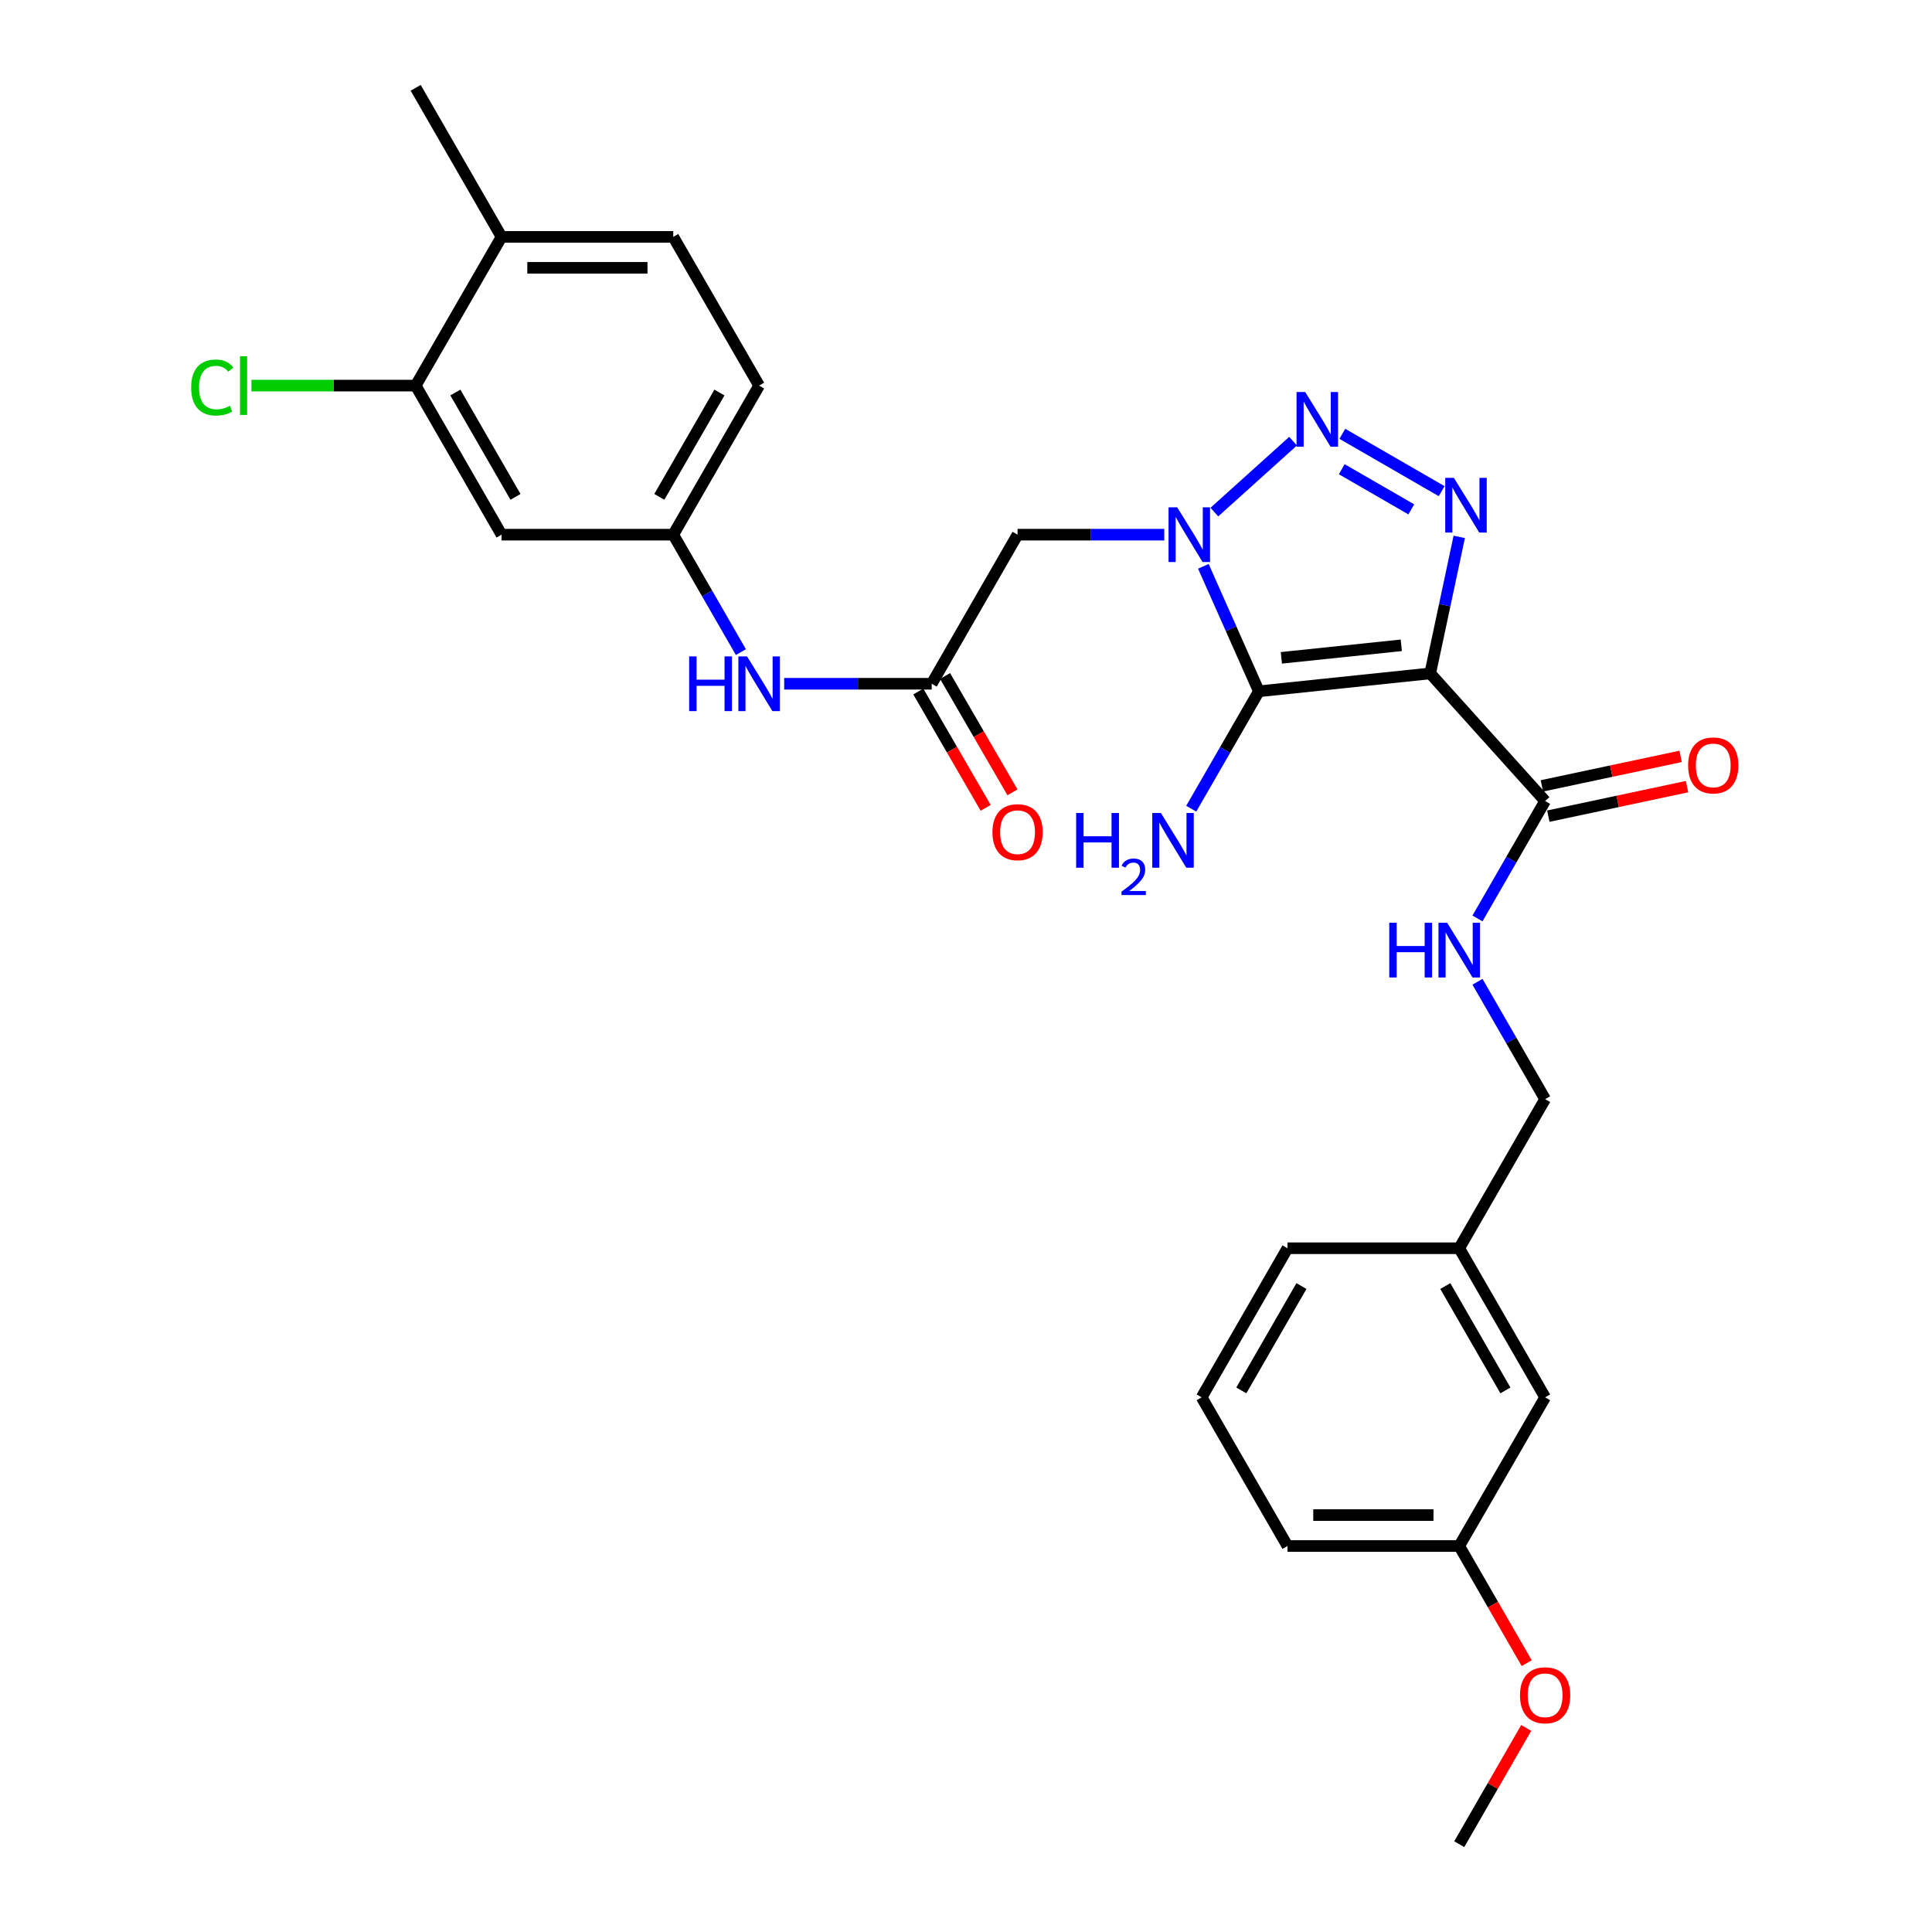 <?xml version='1.0' encoding='iso-8859-1'?>
<svg version='1.1' baseProfile='full'
              xmlns='http://www.w3.org/2000/svg'
                      xmlns:rdkit='http://www.rdkit.org/xml'
                      xmlns:xlink='http://www.w3.org/1999/xlink'
                  xml:space='preserve'
width='1000px' height='1000px' viewBox='0 0 1000 1000'>
<!-- END OF HEADER -->
<rect style='opacity:1.0;fill:#FFFFFF;stroke:none' width='1000' height='1000' x='0' y='0'> </rect>
<path class='bond-1' d='M 740.271,348.553 L 651.592,357.816' style='fill:none;fill-rule:evenodd;stroke:#000000;stroke-width:6px;stroke-linecap:butt;stroke-linejoin:miter;stroke-opacity:1' />
<path class='bond-1' d='M 725.305,334.012 L 663.23,340.497' style='fill:none;fill-rule:evenodd;stroke:#000000;stroke-width:6px;stroke-linecap:butt;stroke-linejoin:miter;stroke-opacity:1' />
<path class='bond-3' d='M 740.271,348.553 L 747.787,313.22' style='fill:none;fill-rule:evenodd;stroke:#000000;stroke-width:6px;stroke-linecap:butt;stroke-linejoin:miter;stroke-opacity:1' />
<path class='bond-3' d='M 747.787,313.22 L 755.303,277.887' style='fill:none;fill-rule:evenodd;stroke:#0000FF;stroke-width:6px;stroke-linecap:butt;stroke-linejoin:miter;stroke-opacity:1' />
<path class='bond-5' d='M 740.271,348.553 L 799.747,414.604' style='fill:none;fill-rule:evenodd;stroke:#000000;stroke-width:6px;stroke-linecap:butt;stroke-linejoin:miter;stroke-opacity:1' />
<path class='bond-0' d='M 622.856,293.123 L 637.224,325.469' style='fill:none;fill-rule:evenodd;stroke:#0000FF;stroke-width:6px;stroke-linecap:butt;stroke-linejoin:miter;stroke-opacity:1' />
<path class='bond-0' d='M 637.224,325.469 L 651.592,357.816' style='fill:none;fill-rule:evenodd;stroke:#000000;stroke-width:6px;stroke-linecap:butt;stroke-linejoin:miter;stroke-opacity:1' />
<path class='bond-4' d='M 602.619,276.745 L 564.653,276.745' style='fill:none;fill-rule:evenodd;stroke:#0000FF;stroke-width:6px;stroke-linecap:butt;stroke-linejoin:miter;stroke-opacity:1' />
<path class='bond-4' d='M 564.653,276.745 L 526.688,276.745' style='fill:none;fill-rule:evenodd;stroke:#000000;stroke-width:6px;stroke-linecap:butt;stroke-linejoin:miter;stroke-opacity:1' />
<path class='bond-29' d='M 628.55,265.059 L 669.295,228.348' style='fill:none;fill-rule:evenodd;stroke:#0000FF;stroke-width:6px;stroke-linecap:butt;stroke-linejoin:miter;stroke-opacity:1' />
<path class='bond-12' d='M 651.592,357.816 L 634.088,388.201' style='fill:none;fill-rule:evenodd;stroke:#000000;stroke-width:6px;stroke-linecap:butt;stroke-linejoin:miter;stroke-opacity:1' />
<path class='bond-12' d='M 634.088,388.201 L 616.585,418.586' style='fill:none;fill-rule:evenodd;stroke:#0000FF;stroke-width:6px;stroke-linecap:butt;stroke-linejoin:miter;stroke-opacity:1' />
<path class='bond-2' d='M 694.79,224.542 L 746.201,254.233' style='fill:none;fill-rule:evenodd;stroke:#0000FF;stroke-width:6px;stroke-linecap:butt;stroke-linejoin:miter;stroke-opacity:1' />
<path class='bond-2' d='M 694.491,242.865 L 730.479,263.649' style='fill:none;fill-rule:evenodd;stroke:#0000FF;stroke-width:6px;stroke-linecap:butt;stroke-linejoin:miter;stroke-opacity:1' />
<path class='bond-6' d='M 526.688,276.745 L 482.242,353.91' style='fill:none;fill-rule:evenodd;stroke:#000000;stroke-width:6px;stroke-linecap:butt;stroke-linejoin:miter;stroke-opacity:1' />
<path class='bond-7' d='M 799.747,414.604 L 782.242,444.998' style='fill:none;fill-rule:evenodd;stroke:#000000;stroke-width:6px;stroke-linecap:butt;stroke-linejoin:miter;stroke-opacity:1' />
<path class='bond-7' d='M 782.242,444.998 L 764.737,475.392' style='fill:none;fill-rule:evenodd;stroke:#0000FF;stroke-width:6px;stroke-linecap:butt;stroke-linejoin:miter;stroke-opacity:1' />
<path class='bond-13' d='M 801.412,422.437 L 837.312,414.802' style='fill:none;fill-rule:evenodd;stroke:#000000;stroke-width:6px;stroke-linecap:butt;stroke-linejoin:miter;stroke-opacity:1' />
<path class='bond-13' d='M 837.312,414.802 L 873.212,407.167' style='fill:none;fill-rule:evenodd;stroke:#FF0000;stroke-width:6px;stroke-linecap:butt;stroke-linejoin:miter;stroke-opacity:1' />
<path class='bond-13' d='M 798.081,406.771 L 833.981,399.136' style='fill:none;fill-rule:evenodd;stroke:#000000;stroke-width:6px;stroke-linecap:butt;stroke-linejoin:miter;stroke-opacity:1' />
<path class='bond-13' d='M 833.981,399.136 L 869.88,391.501' style='fill:none;fill-rule:evenodd;stroke:#FF0000;stroke-width:6px;stroke-linecap:butt;stroke-linejoin:miter;stroke-opacity:1' />
<path class='bond-10' d='M 482.242,353.91 L 444.068,353.91' style='fill:none;fill-rule:evenodd;stroke:#000000;stroke-width:6px;stroke-linecap:butt;stroke-linejoin:miter;stroke-opacity:1' />
<path class='bond-10' d='M 444.068,353.91 L 405.895,353.91' style='fill:none;fill-rule:evenodd;stroke:#0000FF;stroke-width:6px;stroke-linecap:butt;stroke-linejoin:miter;stroke-opacity:1' />
<path class='bond-15' d='M 475.312,357.923 L 492.746,388.028' style='fill:none;fill-rule:evenodd;stroke:#000000;stroke-width:6px;stroke-linecap:butt;stroke-linejoin:miter;stroke-opacity:1' />
<path class='bond-15' d='M 492.746,388.028 L 510.181,418.133' style='fill:none;fill-rule:evenodd;stroke:#FF0000;stroke-width:6px;stroke-linecap:butt;stroke-linejoin:miter;stroke-opacity:1' />
<path class='bond-15' d='M 489.172,349.896 L 506.607,380.001' style='fill:none;fill-rule:evenodd;stroke:#000000;stroke-width:6px;stroke-linecap:butt;stroke-linejoin:miter;stroke-opacity:1' />
<path class='bond-15' d='M 506.607,380.001 L 524.041,410.106' style='fill:none;fill-rule:evenodd;stroke:#FF0000;stroke-width:6px;stroke-linecap:butt;stroke-linejoin:miter;stroke-opacity:1' />
<path class='bond-17' d='M 764.741,508.164 L 782.244,538.54' style='fill:none;fill-rule:evenodd;stroke:#0000FF;stroke-width:6px;stroke-linecap:butt;stroke-linejoin:miter;stroke-opacity:1' />
<path class='bond-17' d='M 782.244,538.54 L 799.747,568.916' style='fill:none;fill-rule:evenodd;stroke:#000000;stroke-width:6px;stroke-linecap:butt;stroke-linejoin:miter;stroke-opacity:1' />
<path class='bond-8' d='M 215.154,199.589 L 259.601,276.745' style='fill:none;fill-rule:evenodd;stroke:#000000;stroke-width:6px;stroke-linecap:butt;stroke-linejoin:miter;stroke-opacity:1' />
<path class='bond-8' d='M 235.7,203.167 L 266.812,257.176' style='fill:none;fill-rule:evenodd;stroke:#000000;stroke-width:6px;stroke-linecap:butt;stroke-linejoin:miter;stroke-opacity:1' />
<path class='bond-18' d='M 215.154,199.589 L 172.644,199.589' style='fill:none;fill-rule:evenodd;stroke:#000000;stroke-width:6px;stroke-linecap:butt;stroke-linejoin:miter;stroke-opacity:1' />
<path class='bond-18' d='M 172.644,199.589 L 130.133,199.589' style='fill:none;fill-rule:evenodd;stroke:#00CC00;stroke-width:6px;stroke-linecap:butt;stroke-linejoin:miter;stroke-opacity:1' />
<path class='bond-31' d='M 215.154,199.589 L 259.601,122.611' style='fill:none;fill-rule:evenodd;stroke:#000000;stroke-width:6px;stroke-linecap:butt;stroke-linejoin:miter;stroke-opacity:1' />
<path class='bond-9' d='M 259.601,276.745 L 348.476,276.745' style='fill:none;fill-rule:evenodd;stroke:#000000;stroke-width:6px;stroke-linecap:butt;stroke-linejoin:miter;stroke-opacity:1' />
<path class='bond-11' d='M 383.484,337.524 L 365.98,307.134' style='fill:none;fill-rule:evenodd;stroke:#0000FF;stroke-width:6px;stroke-linecap:butt;stroke-linejoin:miter;stroke-opacity:1' />
<path class='bond-11' d='M 365.98,307.134 L 348.476,276.745' style='fill:none;fill-rule:evenodd;stroke:#000000;stroke-width:6px;stroke-linecap:butt;stroke-linejoin:miter;stroke-opacity:1' />
<path class='bond-19' d='M 348.476,276.745 L 392.922,199.589' style='fill:none;fill-rule:evenodd;stroke:#000000;stroke-width:6px;stroke-linecap:butt;stroke-linejoin:miter;stroke-opacity:1' />
<path class='bond-19' d='M 341.264,257.176 L 372.376,203.167' style='fill:none;fill-rule:evenodd;stroke:#000000;stroke-width:6px;stroke-linecap:butt;stroke-linejoin:miter;stroke-opacity:1' />
<path class='bond-14' d='M 259.601,122.611 L 348.476,122.611' style='fill:none;fill-rule:evenodd;stroke:#000000;stroke-width:6px;stroke-linecap:butt;stroke-linejoin:miter;stroke-opacity:1' />
<path class='bond-14' d='M 272.932,138.627 L 335.144,138.627' style='fill:none;fill-rule:evenodd;stroke:#000000;stroke-width:6px;stroke-linecap:butt;stroke-linejoin:miter;stroke-opacity:1' />
<path class='bond-25' d='M 259.601,122.611 L 215.154,45.455' style='fill:none;fill-rule:evenodd;stroke:#000000;stroke-width:6px;stroke-linecap:butt;stroke-linejoin:miter;stroke-opacity:1' />
<path class='bond-16' d='M 348.476,122.611 L 392.922,199.589' style='fill:none;fill-rule:evenodd;stroke:#000000;stroke-width:6px;stroke-linecap:butt;stroke-linejoin:miter;stroke-opacity:1' />
<path class='bond-21' d='M 799.747,568.916 L 755.3,646.09' style='fill:none;fill-rule:evenodd;stroke:#000000;stroke-width:6px;stroke-linecap:butt;stroke-linejoin:miter;stroke-opacity:1' />
<path class='bond-20' d='M 799.747,723.255 L 755.3,646.09' style='fill:none;fill-rule:evenodd;stroke:#000000;stroke-width:6px;stroke-linecap:butt;stroke-linejoin:miter;stroke-opacity:1' />
<path class='bond-20' d='M 779.201,719.675 L 748.088,665.659' style='fill:none;fill-rule:evenodd;stroke:#000000;stroke-width:6px;stroke-linecap:butt;stroke-linejoin:miter;stroke-opacity:1' />
<path class='bond-22' d='M 799.747,723.255 L 755.3,800.216' style='fill:none;fill-rule:evenodd;stroke:#000000;stroke-width:6px;stroke-linecap:butt;stroke-linejoin:miter;stroke-opacity:1' />
<path class='bond-26' d='M 755.3,646.09 L 666.407,646.09' style='fill:none;fill-rule:evenodd;stroke:#000000;stroke-width:6px;stroke-linecap:butt;stroke-linejoin:miter;stroke-opacity:1' />
<path class='bond-23' d='M 755.3,800.216 L 772.759,830.529' style='fill:none;fill-rule:evenodd;stroke:#000000;stroke-width:6px;stroke-linecap:butt;stroke-linejoin:miter;stroke-opacity:1' />
<path class='bond-23' d='M 772.759,830.529 L 790.217,860.843' style='fill:none;fill-rule:evenodd;stroke:#FF0000;stroke-width:6px;stroke-linecap:butt;stroke-linejoin:miter;stroke-opacity:1' />
<path class='bond-30' d='M 755.3,800.216 L 666.407,800.216' style='fill:none;fill-rule:evenodd;stroke:#000000;stroke-width:6px;stroke-linecap:butt;stroke-linejoin:miter;stroke-opacity:1' />
<path class='bond-30' d='M 741.966,784.199 L 679.741,784.199' style='fill:none;fill-rule:evenodd;stroke:#000000;stroke-width:6px;stroke-linecap:butt;stroke-linejoin:miter;stroke-opacity:1' />
<path class='bond-28' d='M 789.962,894.375 L 772.631,924.46' style='fill:none;fill-rule:evenodd;stroke:#FF0000;stroke-width:6px;stroke-linecap:butt;stroke-linejoin:miter;stroke-opacity:1' />
<path class='bond-28' d='M 772.631,924.46 L 755.3,954.545' style='fill:none;fill-rule:evenodd;stroke:#000000;stroke-width:6px;stroke-linecap:butt;stroke-linejoin:miter;stroke-opacity:1' />
<path class='bond-24' d='M 621.961,723.255 L 666.407,646.09' style='fill:none;fill-rule:evenodd;stroke:#000000;stroke-width:6px;stroke-linecap:butt;stroke-linejoin:miter;stroke-opacity:1' />
<path class='bond-24' d='M 642.507,719.675 L 673.619,665.659' style='fill:none;fill-rule:evenodd;stroke:#000000;stroke-width:6px;stroke-linecap:butt;stroke-linejoin:miter;stroke-opacity:1' />
<path class='bond-27' d='M 621.961,723.255 L 666.407,800.216' style='fill:none;fill-rule:evenodd;stroke:#000000;stroke-width:6px;stroke-linecap:butt;stroke-linejoin:miter;stroke-opacity:1' />
<path  class='atom-1' d='M 609.321 262.585
L 618.601 277.585
Q 619.521 279.065, 621.001 281.745
Q 622.481 284.425, 622.561 284.585
L 622.561 262.585
L 626.321 262.585
L 626.321 290.905
L 622.441 290.905
L 612.481 274.505
Q 611.321 272.585, 610.081 270.385
Q 608.881 268.185, 608.521 267.505
L 608.521 290.905
L 604.841 290.905
L 604.841 262.585
L 609.321 262.585
' fill='#0000FF'/>
<path  class='atom-3' d='M 675.568 202.896
L 684.848 217.896
Q 685.768 219.376, 687.248 222.056
Q 688.728 224.736, 688.808 224.896
L 688.808 202.896
L 692.568 202.896
L 692.568 231.216
L 688.688 231.216
L 678.728 214.816
Q 677.568 212.896, 676.328 210.696
Q 675.128 208.496, 674.768 207.816
L 674.768 231.216
L 671.088 231.216
L 671.088 202.896
L 675.568 202.896
' fill='#0000FF'/>
<path  class='atom-4' d='M 752.528 247.342
L 761.808 262.342
Q 762.728 263.822, 764.208 266.502
Q 765.688 269.182, 765.768 269.342
L 765.768 247.342
L 769.528 247.342
L 769.528 275.662
L 765.648 275.662
L 755.688 259.262
Q 754.528 257.342, 753.288 255.142
Q 752.088 252.942, 751.728 252.262
L 751.728 275.662
L 748.048 275.662
L 748.048 247.342
L 752.528 247.342
' fill='#0000FF'/>
<path  class='atom-8' d='M 719.08 477.618
L 722.92 477.618
L 722.92 489.658
L 737.4 489.658
L 737.4 477.618
L 741.24 477.618
L 741.24 505.938
L 737.4 505.938
L 737.4 492.858
L 722.92 492.858
L 722.92 505.938
L 719.08 505.938
L 719.08 477.618
' fill='#0000FF'/>
<path  class='atom-8' d='M 749.04 477.618
L 758.32 492.618
Q 759.24 494.098, 760.72 496.778
Q 762.2 499.458, 762.28 499.618
L 762.28 477.618
L 766.04 477.618
L 766.04 505.938
L 762.16 505.938
L 752.2 489.538
Q 751.04 487.618, 749.8 485.418
Q 748.6 483.218, 748.24 482.538
L 748.24 505.938
L 744.56 505.938
L 744.56 477.618
L 749.04 477.618
' fill='#0000FF'/>
<path  class='atom-11' d='M 356.702 339.75
L 360.542 339.75
L 360.542 351.79
L 375.022 351.79
L 375.022 339.75
L 378.862 339.75
L 378.862 368.07
L 375.022 368.07
L 375.022 354.99
L 360.542 354.99
L 360.542 368.07
L 356.702 368.07
L 356.702 339.75
' fill='#0000FF'/>
<path  class='atom-11' d='M 386.662 339.75
L 395.942 354.75
Q 396.862 356.23, 398.342 358.91
Q 399.822 361.59, 399.902 361.75
L 399.902 339.75
L 403.662 339.75
L 403.662 368.07
L 399.782 368.07
L 389.822 351.67
Q 388.662 349.75, 387.422 347.55
Q 386.222 345.35, 385.862 344.67
L 385.862 368.07
L 382.182 368.07
L 382.182 339.75
L 386.662 339.75
' fill='#0000FF'/>
<path  class='atom-13' d='M 557.013 420.812
L 560.853 420.812
L 560.853 432.852
L 575.333 432.852
L 575.333 420.812
L 579.173 420.812
L 579.173 449.132
L 575.333 449.132
L 575.333 436.052
L 560.853 436.052
L 560.853 449.132
L 557.013 449.132
L 557.013 420.812
' fill='#0000FF'/>
<path  class='atom-13' d='M 580.546 448.139
Q 581.232 446.37, 582.869 445.393
Q 584.506 444.39, 586.776 444.39
Q 589.601 444.39, 591.185 445.921
Q 592.769 447.452, 592.769 450.171
Q 592.769 452.943, 590.71 455.531
Q 588.677 458.118, 584.453 461.18
L 593.086 461.18
L 593.086 463.292
L 580.493 463.292
L 580.493 461.523
Q 583.978 459.042, 586.037 457.194
Q 588.122 455.346, 589.126 453.683
Q 590.129 452.019, 590.129 450.303
Q 590.129 448.508, 589.231 447.505
Q 588.334 446.502, 586.776 446.502
Q 585.271 446.502, 584.268 447.109
Q 583.265 447.716, 582.552 449.063
L 580.546 448.139
' fill='#0000FF'/>
<path  class='atom-13' d='M 600.886 420.812
L 610.166 435.812
Q 611.086 437.292, 612.566 439.972
Q 614.046 442.652, 614.126 442.812
L 614.126 420.812
L 617.886 420.812
L 617.886 449.132
L 614.006 449.132
L 604.046 432.732
Q 602.886 430.812, 601.646 428.612
Q 600.446 426.412, 600.086 425.732
L 600.086 449.132
L 596.406 449.132
L 596.406 420.812
L 600.886 420.812
' fill='#0000FF'/>
<path  class='atom-14' d='M 873.771 396.176
Q 873.771 389.376, 877.131 385.576
Q 880.491 381.776, 886.771 381.776
Q 893.051 381.776, 896.411 385.576
Q 899.771 389.376, 899.771 396.176
Q 899.771 403.056, 896.371 406.976
Q 892.971 410.856, 886.771 410.856
Q 880.531 410.856, 877.131 406.976
Q 873.771 403.096, 873.771 396.176
M 886.771 407.656
Q 891.091 407.656, 893.411 404.776
Q 895.771 401.856, 895.771 396.176
Q 895.771 390.616, 893.411 387.816
Q 891.091 384.976, 886.771 384.976
Q 882.451 384.976, 880.091 387.776
Q 877.771 390.576, 877.771 396.176
Q 877.771 401.896, 880.091 404.776
Q 882.451 407.656, 886.771 407.656
' fill='#FF0000'/>
<path  class='atom-16' d='M 513.688 430.737
Q 513.688 423.937, 517.048 420.137
Q 520.408 416.337, 526.688 416.337
Q 532.968 416.337, 536.328 420.137
Q 539.688 423.937, 539.688 430.737
Q 539.688 437.617, 536.288 441.537
Q 532.888 445.417, 526.688 445.417
Q 520.448 445.417, 517.048 441.537
Q 513.688 437.657, 513.688 430.737
M 526.688 442.217
Q 531.008 442.217, 533.328 439.337
Q 535.688 436.417, 535.688 430.737
Q 535.688 425.177, 533.328 422.377
Q 531.008 419.537, 526.688 419.537
Q 522.368 419.537, 520.008 422.337
Q 517.688 425.137, 517.688 430.737
Q 517.688 436.457, 520.008 439.337
Q 522.368 442.217, 526.688 442.217
' fill='#FF0000'/>
<path  class='atom-19' d='M 98.946 200.569
Q 98.946 193.529, 102.226 189.849
Q 105.546 186.129, 111.826 186.129
Q 117.666 186.129, 120.786 190.249
L 118.146 192.409
Q 115.866 189.409, 111.826 189.409
Q 107.546 189.409, 105.266 192.289
Q 103.026 195.129, 103.026 200.569
Q 103.026 206.169, 105.346 209.049
Q 107.706 211.929, 112.266 211.929
Q 115.386 211.929, 119.026 210.049
L 120.146 213.049
Q 118.666 214.009, 116.426 214.569
Q 114.186 215.129, 111.706 215.129
Q 105.546 215.129, 102.226 211.369
Q 98.946 207.609, 98.946 200.569
' fill='#00CC00'/>
<path  class='atom-19' d='M 124.226 184.409
L 127.906 184.409
L 127.906 214.769
L 124.226 214.769
L 124.226 184.409
' fill='#00CC00'/>
<path  class='atom-24' d='M 786.747 877.469
Q 786.747 870.669, 790.107 866.869
Q 793.467 863.069, 799.747 863.069
Q 806.027 863.069, 809.387 866.869
Q 812.747 870.669, 812.747 877.469
Q 812.747 884.349, 809.347 888.269
Q 805.947 892.149, 799.747 892.149
Q 793.507 892.149, 790.107 888.269
Q 786.747 884.389, 786.747 877.469
M 799.747 888.949
Q 804.067 888.949, 806.387 886.069
Q 808.747 883.149, 808.747 877.469
Q 808.747 871.909, 806.387 869.109
Q 804.067 866.269, 799.747 866.269
Q 795.427 866.269, 793.067 869.069
Q 790.747 871.869, 790.747 877.469
Q 790.747 883.189, 793.067 886.069
Q 795.427 888.949, 799.747 888.949
' fill='#FF0000'/>
</svg>

